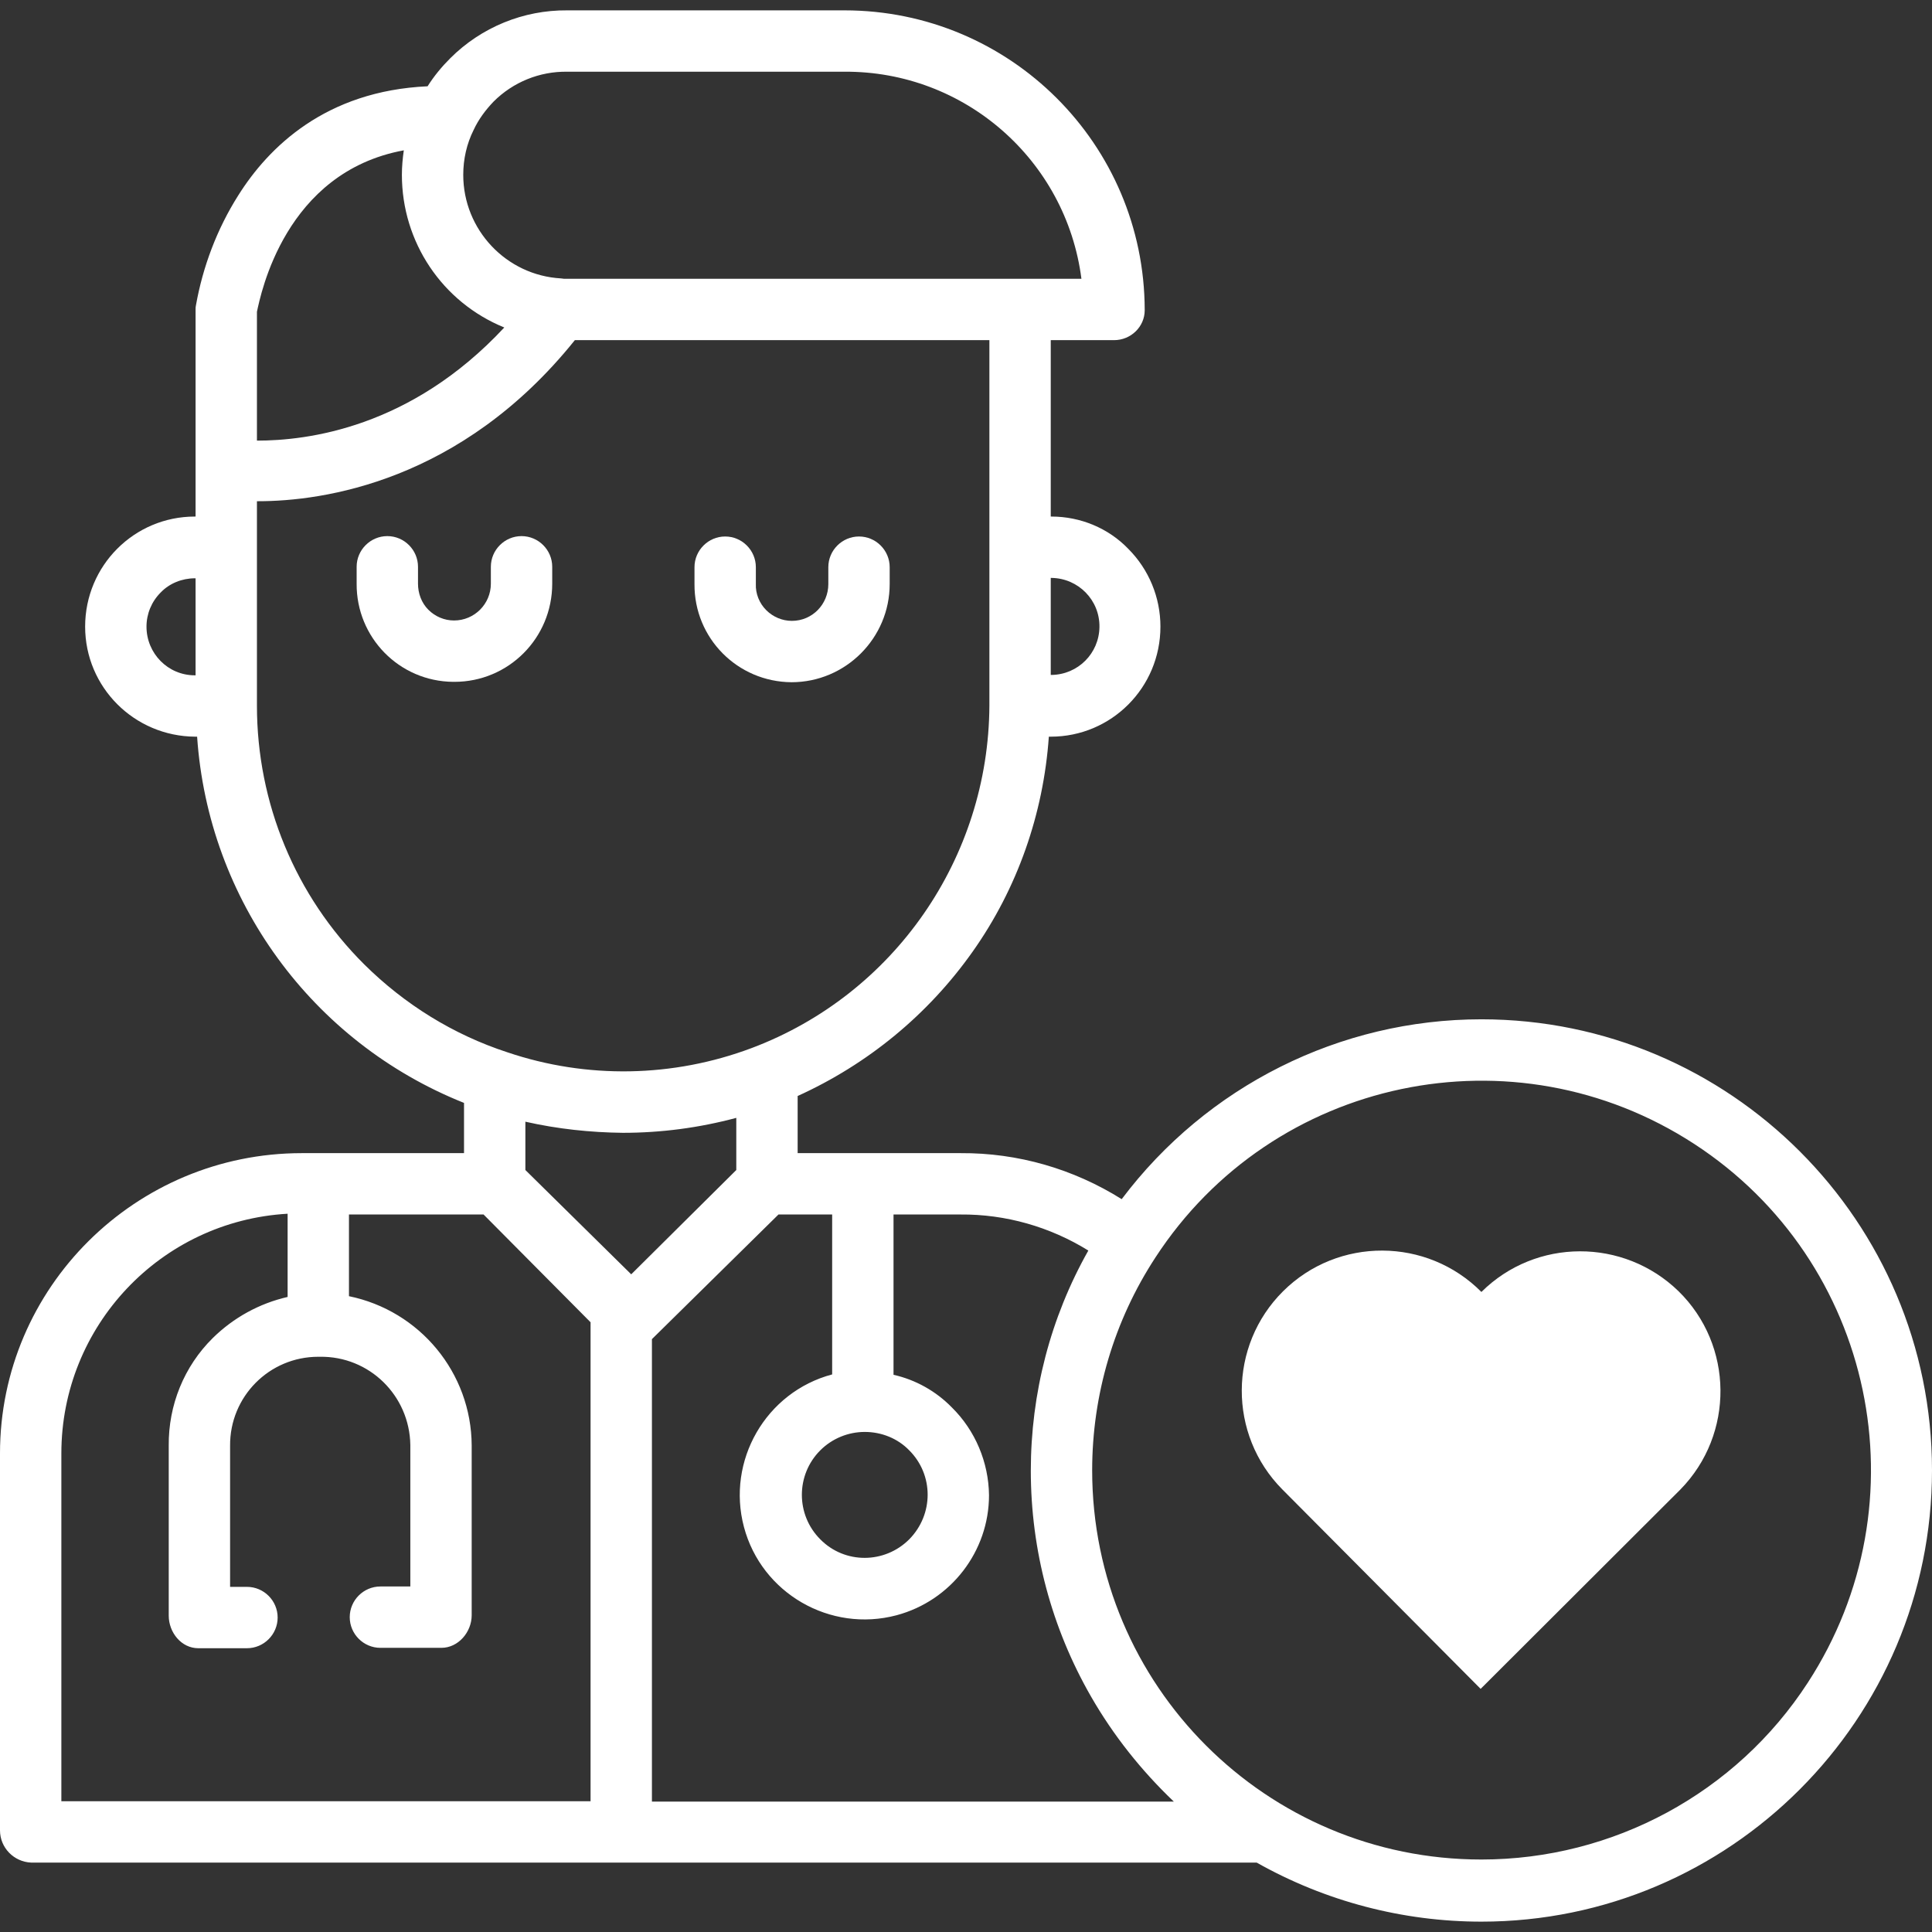 <?xml version="1.0" encoding="utf-8"?>
<!-- Generator: Adobe Illustrator 23.0.5, SVG Export Plug-In . SVG Version: 6.00 Build 0)  -->
<svg version="1.1" id="Capa_1" xmlns="http://www.w3.org/2000/svg" xmlns:xlink="http://www.w3.org/1999/xlink" x="0px" y="0px"
	 viewBox="0 0 503.8 503.8" style="enable-background:new 0 0 503.8 503.8;" xml:space="preserve">
<rect x="0" y="0" width="503.8" height="503.8" fill="#333333" stroke="none"/>
<style type="text/css">
	.st0{fill:#FFFFFF;}
</style>
<g>
	<g>
		<path class="st0" d="M437.7,336.7c-14.3-13.9-37.2-13.9-51.4,0.2c-14.2-14.3-37.4-14.4-51.7-0.2c-14.3,14.2-14.4,37.4-0.2,51.7
			l51.7,52l52.1-52C452.3,374,452.1,350.8,437.7,336.7z"/>
	</g>
</g>
<g>
	<g>
		<path class="st0" d="M136,139.8c-4.4,0-8,3.6-8,8v4.4c0,5.3-4.3,9.6-9.6,9.6c-2.5,0-4.9-1-6.7-2.8s-2.7-4.3-2.7-6.8v-4.4
			c0-4.4-3.6-8-8-8s-8,3.6-8,8v4.4c-0.1,14,11.1,25.5,25.2,25.6c0.1,0,0.2,0,0.3,0c14.1,0,25.5-11.4,25.5-25.6v-4.4
			C144,143.4,140.4,139.8,136,139.8z"/>
	</g>
</g>
<g>
	<g>
		<path class="st0" d="M224,139.9c-4.4,0-8,3.6-8,8v4.4c0,5.3-4.2,9.6-9.5,9.6c-2.5,0-4.9-1-6.7-2.8s-2.8-4.3-2.7-6.8v-4.4
			c0-4.4-3.6-8-8-8s-8,3.6-8,8v4.4c-0.1,14.1,11.2,25.5,25.3,25.6c14.1,0,25.6-11.5,25.6-25.6v-4.4C232,143.5,228.4,139.9,224,139.9
			z"/>
	</g>
</g>
<g>
	<g>
		<path class="st0" d="M386.3,265.8c-36.9,0-71.6,17.4-93.8,46.9c-12.6-7.9-27.1-12.1-42-12H208v-14.9c18.3-8.3,34-21.2,45.6-37.6
			c11.7-16.5,18.5-36,19.9-56.1c0.2,0,0.3,0,0.5,0c15.8,0,28.6-12.8,28.6-28.7c0-7.6-3-14.9-8.4-20.3c-5.2-5.4-12.5-8.4-20-8.4
			c-0.1,0-0.1,0-0.2,0v-46h16.5c4.4,0,8-3.5,8-7.8c0,0,0,0,0-0.1c-0.1-43.2-35.1-78.1-78.3-78.1h-72.3c-11.4-0.1-22.4,4.4-30.5,12.5
			c-2.2,2.2-4.2,4.6-5.9,7.3C84.9,23.7,70,38.4,62.1,51c-5.5,8.7-9.2,18.5-11,28.6C51,80,51,80.3,51,80.7v54c-0.1,0-0.1,0-0.2,0
			c-15.8,0-28.6,12.8-28.6,28.7c0,15.8,12.8,28.6,28.7,28.7c0.2,0,0.4,0,0.5,0c2.9,42.6,30,79.7,69.6,95.5v13.1H78.7
			C35.4,300.7,0,335.7,0,379v98.3c0,4.5,3.6,8.2,8.1,8.4h319.6c17.9,10.1,38.1,15.4,58.6,15.4c64.8,0,117.5-52.8,117.5-117.7
			S451.1,265.8,386.3,265.8z M51,176.1c-0.1,0-0.1,0-0.2,0c-7,0-12.6-5.7-12.6-12.7c0-3.3,1.3-6.5,3.7-8.9c2.3-2.4,5.6-3.7,8.9-3.7
			c0.1,0,0.1,0,0.2,0C51,150.8,51,176.1,51,176.1z M274.2,150.7c7,0.1,12.6,5.8,12.5,12.8c-0.1,6.9-5.6,12.4-12.5,12.5
			c-0.1,0-0.1,0-0.2,0v-25.3C274,150.7,274.1,150.7,274.2,150.7z M123.5,33.9c1.3-2.8,3.1-5.2,5.2-7.4c5.1-5.1,12-7.9,19.2-7.8h72.3
			c31.3-0.2,57.8,23,61.8,54H147.9c-0.3,0-0.7,0-0.8,0c-0.3,0-0.5-0.1-0.8-0.1c-14.3-0.8-25.5-12.7-25.5-27
			C120.8,41.5,121.7,37.5,123.5,33.9z M67,81.3c1-4.6,7.3-36.4,38.3-42.1c-0.3,2.1-0.5,4.2-0.5,6.4c0,17.5,10.5,33.2,26.7,39.8
			C107,111.7,80,114.9,67,114.9V81.3z M95,251.5c-18-17.9-28-42.1-28-67.5v-53.3h0.3c16.8,0,52.9-5,82.6-42H258V184
			c-0.2,39.7-24.8,75.3-62,89.3c-20.5,7.7-43,8.1-63.7,1.1C118.2,269.8,105.5,261.9,95,251.5z M154,469.7H16V379
			c0-33.2,25.9-60.6,59-62.5v21.7c-7.4,1.7-14.1,5.4-19.5,10.7C48,356.3,43.9,366.4,44,377v44.3c0,4.4,3.3,8.5,7.7,8.5h12.7
			c4.4,0,8-3.6,8-8s-3.6-8-8-8H60V377c-0.1-12.8,10.2-23.2,23-23.2h0.1h0.3c12.9-0.2,23.4,10.1,23.6,23c0,0.1,0,0.2,0,0.3v36.6h-7.8
			c-4.4,0-8,3.6-8,8s3.6,8,8,8h15.9c4.4,0,7.9-4.1,7.9-8.5v-44.3c-0.1-18.9-13.5-35.1-32-38.9v-21.3h35.1l27.9,28.1V469.7z
			 M137,305.1v-12.6c8.4,1.9,16.9,2.8,25.4,2.9c10,0,19.9-1.3,29.6-3.9v13.6l-27.4,27.2L137,305.1z M170,469.8v-0.1V349.2l33-32.5
			h14v41.7c-17.3,4.6-27.6,22.5-23,39.8s22.5,27.6,39.8,23c14.2-3.8,24.1-16.7,24.1-31.3c-0.1-8.6-3.6-16.9-9.7-22.9
			c-4.1-4.2-9.4-7.2-15.2-8.5v-41.8h17.5c11.7-0.1,23.3,3.2,33.3,9.4c-9.9,17.5-15,37.3-15,57.4c0,20.7,5.4,41,15.7,58.9
			c5.8,10.1,13.1,19.3,21.6,27.4H170z M225.5,373.4c4.4,0,8.6,1.7,11.6,4.8c6.4,6.4,6.4,16.7,0,23.2c-6.4,6.4-16.8,6.5-23.2,0
			c-6.4-6.4-6.4-16.8,0-23.2C217,375.1,221.2,373.4,225.5,373.4z M386.3,484.9c-56.1,0-101.5-45.4-101.5-101.5
			c0-19.7,5.7-39,16.5-55.5c30.6-47,93.5-60.2,140.5-29.6s60.2,93.5,29.6,140.5C452.7,467.6,420.6,484.9,386.3,484.9z"/>
	</g>
</g>
</svg>
